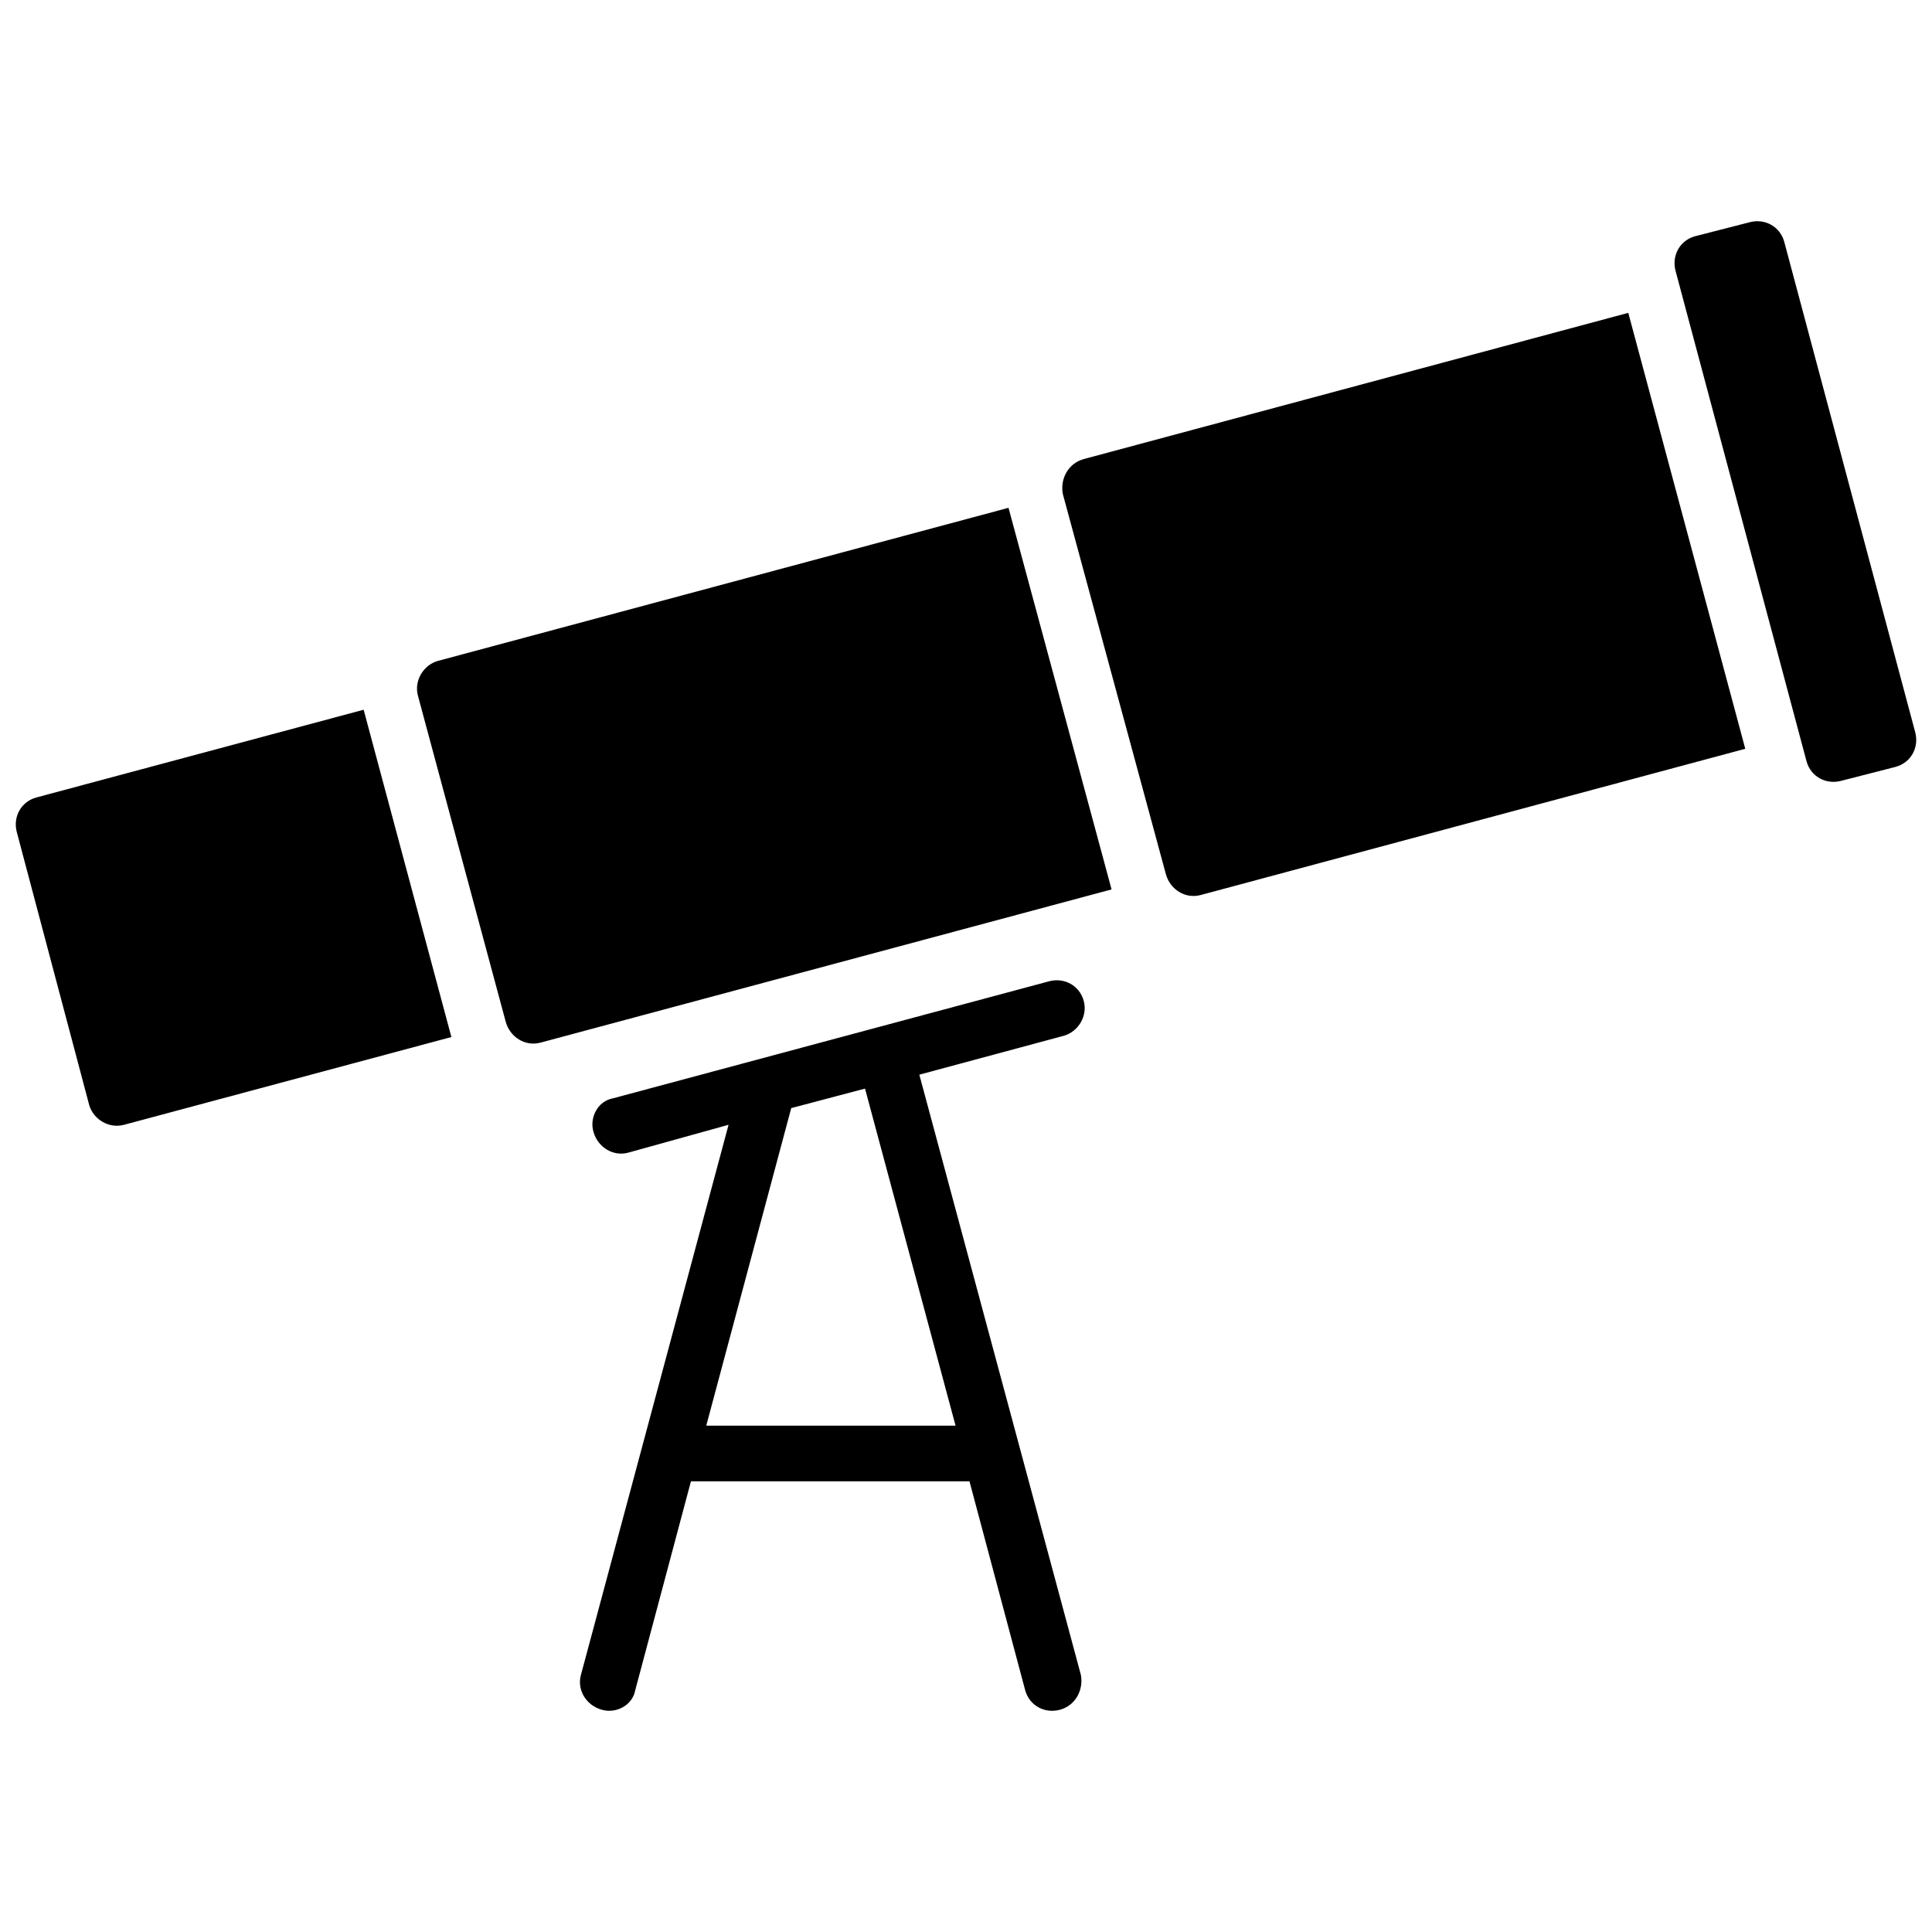 <?xml version="1.0" encoding="UTF-8"?>
<!-- Uploaded to: SVG Repo, www.svgrepo.com, Generator: SVG Repo Mixer Tools -->
<svg width="800px" height="800px" version="1.1" viewBox="144 144 512 512" xmlns="http://www.w3.org/2000/svg">
 <defs>
  <clipPath id="a">
   <path d="m148.09 202h503.81v396h-503.81z"/>
  </clipPath>
 </defs>
 <g clip-path="url(#a)">
  <path d="m387.63 428.79 42.816 159.08c0.738 4.059-1.477 8.121-5.535 9.227-4.059 1.105-8.121-1.105-9.227-5.168l-14.762-55.363h-73.816l-14.762 55.363c-0.738 4.059-5.168 6.273-8.859 5.168-4.059-1.105-6.644-5.168-5.535-9.227l39.125-145.79-26.574 7.383c-4.059 1.105-8.121-1.477-9.227-5.535-1.105-3.691 1.105-8.121 5.168-8.859l115.53-31.004c4.059-1.105 8.121 1.105 9.227 5.168 1.105 4.059-1.477 8.121-5.168 9.227l-38.387 10.336zm-234-73.449 86.738-23.254 23.254 86.738-86.738 23.254c-4.059 1.105-8.121-1.477-9.227-5.168l-19.191-72.344c-1.105-4.059 1.105-8.121 5.168-9.227zm439.59-148.74 14.395-3.691c4.059-1.105 8.121 1.105 9.227 5.168l34.695 129.92c1.105 4.059-1.105 8.121-5.168 9.227l-14.395 3.691c-4.059 1.105-8.121-1.105-9.227-5.168l-34.695-129.92c-1.105-4.059 1.105-8.121 5.168-9.227zm-315.2 208.17-23.254-86.367c-1.105-4.059 1.477-8.121 5.168-9.227l151.33-40.602 27.312 101.13-151.33 40.602c-4.059 1.105-8.121-1.477-9.227-5.535zm153.17-149.11 144.32-38.754 31.004 115.53-144.32 38.754c-4.059 1.105-8.121-1.477-9.227-5.535l-27.312-100.76c-0.738-4.059 1.477-8.121 5.535-9.227zm-77.508 172-22.516 84.152h66.066l-23.992-89.32-19.562 5.168z"/>
 </g>
</svg>